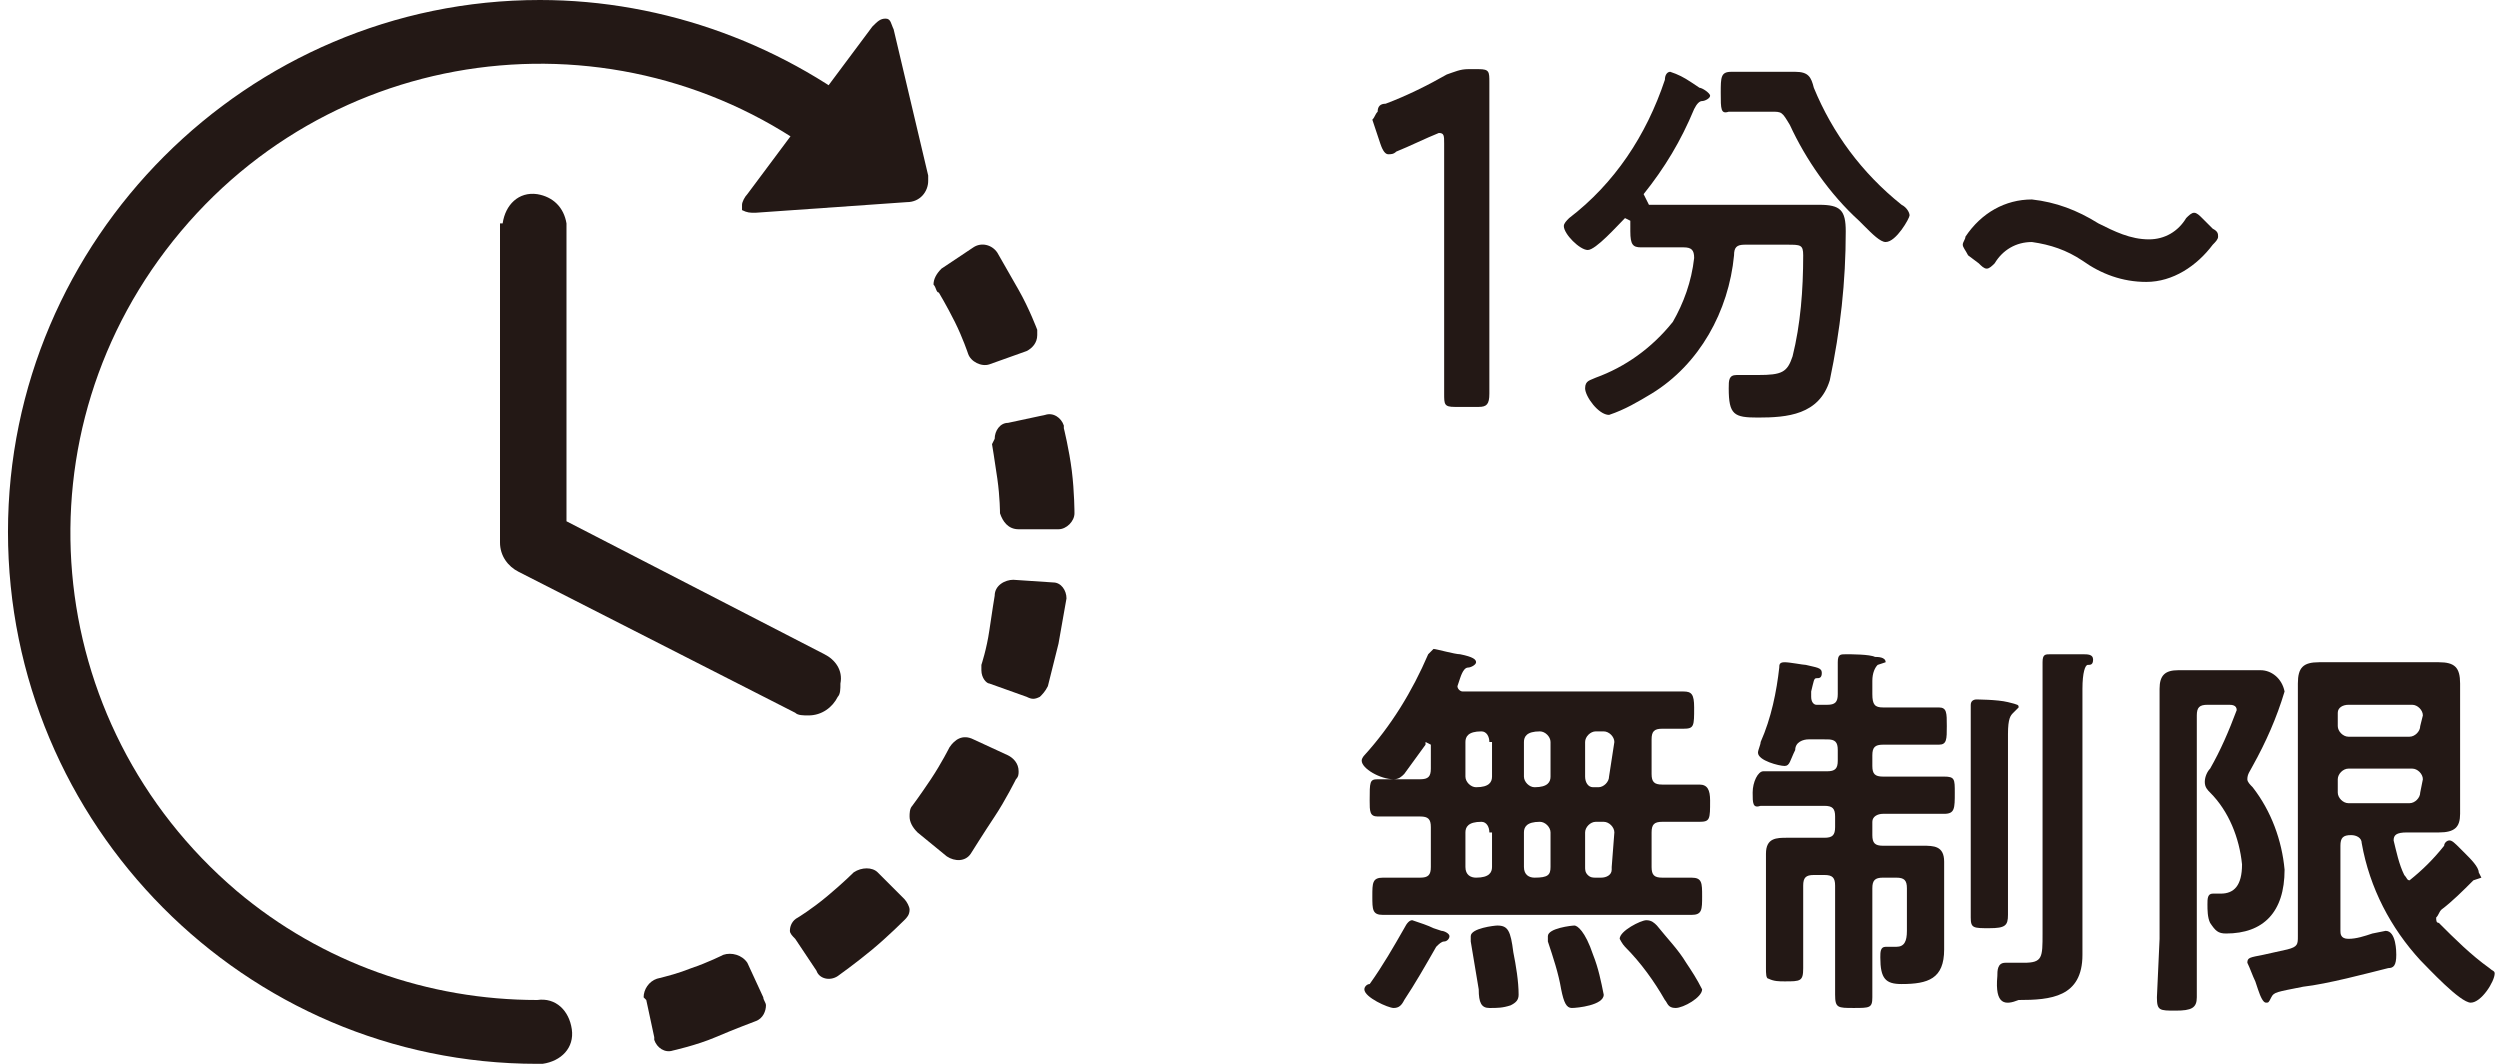 <?xml version="1.0" encoding="utf-8"?>
<!-- Generator: Adobe Illustrator 24.1.3, SVG Export Plug-In . SVG Version: 6.00 Build 0)  -->
<svg version="1.1" id="レイヤー_1" xmlns="http://www.w3.org/2000/svg" xmlns:xlink="http://www.w3.org/1999/xlink" x="0px"
	 y="0px" viewBox="0 0 94 40" style="enable-background:new 0 0 94 40;" xml:space="preserve">
<style type="text/css">
	.st0{fill:#231815;}
</style>
<path class="st0" d="M27.9,7.7c0-0.1,0.1-0.3,0.2-0.4l4.7-6.3c0.2-0.2,0.3-0.3,0.5-0.3s0.2,0.2,0.3,0.4l1.3,5.5c0,0.1,0,0.2,0,0.2
	c0,0.4-0.3,0.8-0.8,0.8c0,0,0,0,0,0L28.4,8c-0.2,0-0.3,0-0.5-0.1L27.9,7.7z"/>
<path class="st0" d="M18.9,8.4c0.1-0.7,0.6-1.2,1.3-1.1c0.6,0.1,1,0.5,1.1,1.1v11.2l9.7,5c0.4,0.2,0.7,0.6,0.6,1.1
	c0,0.2,0,0.4-0.1,0.5c-0.2,0.4-0.6,0.7-1.1,0.7c-0.2,0-0.4,0-0.5-0.1l-10.4-5.3c-0.4-0.2-0.7-0.6-0.7-1.1V8.4z"/>
<path class="st0" d="M0.3,20c0-11,9-20,20-20c4.7,0,9.3,1.7,12.9,4.7c0.3,0.2,0.4,0.6,0.4,0.9c0,0.3-0.1,0.6-0.3,0.8
	c-0.4,0.5-1.2,0.6-1.7,0.1C24.2,0.3,13.1,1.2,6.8,8.7S1.5,27.2,8.9,33.5c3.2,2.7,7.2,4.1,11.3,4.1c0.7-0.1,1.2,0.4,1.3,1.1
	c0.1,0.7-0.4,1.2-1.1,1.3c-0.1,0-0.1,0-0.2,0C9.2,40,0.3,31,0.3,20z"/>
<path class="st0" d="M24.2,37.5c0-0.3,0.2-0.6,0.5-0.7c0.4-0.1,0.8-0.2,1.3-0.4c0.6-0.2,1.2-0.5,1.2-0.5c0.3-0.1,0.7,0,0.9,0.3
	l0.6,1.3c0,0.1,0.1,0.2,0.1,0.3c0,0.2-0.1,0.5-0.4,0.6c0,0-0.8,0.3-1.5,0.6s-1.6,0.5-1.6,0.5c-0.3,0.1-0.6-0.1-0.7-0.4
	c0,0,0,0,0-0.1l-0.3-1.4L24.2,37.5z"/>
<path class="st0" d="M29.7,35c0-0.2,0.1-0.4,0.3-0.5l0,0c0,0,0.5-0.3,1.1-0.8s1-0.9,1-0.9c0.3-0.2,0.7-0.2,0.9,0l1,1
	c0.1,0.1,0.2,0.3,0.2,0.4c0,0.2-0.1,0.3-0.2,0.4c0,0-0.6,0.6-1.2,1.1s-1.3,1-1.3,1c-0.3,0.2-0.7,0.1-0.8-0.2c0,0,0,0,0,0l-0.8-1.2
	C29.8,35.2,29.7,35.1,29.7,35z"/>
<path class="st0" d="M36.9,25.2c0-0.1,0-0.1,0-0.2c0,0,0.2-0.6,0.3-1.3s0.2-1.3,0.2-1.3c0-0.4,0.4-0.6,0.7-0.6l1.5,0.1
	c0.3,0,0.5,0.3,0.5,0.6c-0.1,0.6-0.2,1.1-0.3,1.7c-0.2,0.8-0.4,1.6-0.4,1.6c-0.1,0.2-0.2,0.3-0.3,0.4c-0.2,0.1-0.3,0.1-0.5,0
	l-1.4-0.5C37.1,25.7,36.9,25.5,36.9,25.2z"/>
<path class="st0" d="M35.1,10.7c0-0.2,0.1-0.4,0.3-0.6l1.2-0.8c0.3-0.2,0.7-0.1,0.9,0.2c0,0,0.4,0.7,0.8,1.4s0.7,1.5,0.7,1.5
	c0,0.1,0,0.2,0,0.2c0,0.3-0.2,0.5-0.4,0.6l-1.4,0.5c-0.3,0.1-0.7-0.1-0.8-0.4c0,0-0.2-0.6-0.5-1.2s-0.6-1.1-0.6-1.1
	C35.2,11,35.2,10.8,35.1,10.7z"/>
<path class="st0" d="M34.2,30.7c0-0.1,0-0.3,0.1-0.4c0,0,0.3-0.4,0.7-1s0.7-1.2,0.7-1.2c0.2-0.3,0.5-0.5,0.9-0.3l1.3,0.6
	c0.2,0.1,0.4,0.3,0.4,0.6c0,0.1,0,0.2-0.1,0.3c0,0-0.4,0.8-0.8,1.4s-0.9,1.4-0.9,1.4c-0.2,0.3-0.6,0.3-0.9,0.1c0,0,0,0,0,0l-1.1-0.9
	C34.3,31.1,34.2,30.9,34.2,30.7z"/>
<path class="st0" d="M37.4,16.5c0-0.3,0.2-0.6,0.5-0.6l1.4-0.3c0.3-0.1,0.6,0.1,0.7,0.4c0,0,0,0,0,0.1c0,0,0.2,0.8,0.3,1.6
	s0.1,1.6,0.1,1.6l0,0c0,0.3-0.3,0.6-0.6,0.6c0,0,0,0,0,0h-1.5c-0.4,0-0.6-0.3-0.7-0.6c0,0,0-0.6-0.1-1.3s-0.2-1.3-0.2-1.3L37.4,16.5
	z"/>
<path class="st0" d="M51.8,4.2c0-0.2,0.1-0.3,0.3-0.3c0.8-0.3,1.6-0.7,2.3-1.1c0.3-0.1,0.5-0.2,0.8-0.2h0.4c0.4,0,0.4,0.1,0.4,0.5
	c0,0,0,2.5,0,3.1v5.5c0,0.7,0,1.8,0,2.5v0.6c0,0.4-0.1,0.5-0.4,0.5h-0.9c-0.4,0-0.4-0.1-0.4-0.5v-0.6c0-0.7,0-1.8,0-2.5V5.4
	c0-0.3,0-0.4-0.2-0.4c-0.5,0.2-1.1,0.5-1.6,0.7c-0.1,0.1-0.2,0.1-0.3,0.1c-0.1,0-0.2-0.1-0.3-0.4l-0.3-0.9
	C51.7,4.4,51.7,4.3,51.8,4.2z"/>
<path class="st0" d="M58.8,8.5c0-0.1,0.1-0.2,0.2-0.3c1.7-1.3,2.9-3.1,3.6-5.2c0-0.2,0.1-0.3,0.2-0.3c0.3,0.1,0.5,0.2,0.8,0.4
	l0.3,0.2l0,0c0.1,0,0.4,0.2,0.4,0.3S64.1,3.8,64,3.8c-0.1,0-0.2,0.1-0.3,0.3c-0.5,1.2-1.1,2.2-1.9,3.2L62,7.7l0,0h1.3h5.1
	c0.8,0,1,0.2,1,1c0,1.9-0.2,3.7-0.6,5.6c-0.4,1.3-1.6,1.4-2.7,1.4c-0.9,0-1.1-0.1-1.1-1.1c0-0.3,0-0.5,0.3-0.5h0.8
	c0.9,0,1.1-0.1,1.3-0.7c0.3-1.2,0.4-2.5,0.4-3.8c0-0.4-0.1-0.4-0.6-0.4h-1.6c-0.3,0-0.4,0.1-0.4,0.4c-0.2,2.1-1.3,4.1-3.1,5.2
	c-0.5,0.3-1,0.6-1.6,0.8c-0.4,0-0.9-0.7-0.9-1s0.2-0.3,0.4-0.4c1.1-0.4,2.1-1.1,2.9-2.1c0.4-0.7,0.7-1.5,0.8-2.4
	c0-0.3-0.1-0.4-0.4-0.4h-1.6c-0.3,0-0.4-0.1-0.4-0.6V8.3l-0.2-0.1l0,0c-0.3,0.3-1.1,1.2-1.4,1.2S58.8,8.8,58.8,8.5z M64.7,3.5
	c0-0.6,0-0.8,0.4-0.8h1.1h1.3c0.5,0,0.6,0.2,0.7,0.6c0.7,1.7,1.8,3.2,3.3,4.4c0.2,0.1,0.3,0.3,0.3,0.4s-0.5,1-0.9,1
	c-0.2,0-0.5-0.3-0.8-0.6l-0.2-0.2c-1.1-1-2-2.3-2.6-3.6C67,4.2,67,4.2,66.6,4.2H65C64.7,4.3,64.7,4.1,64.7,3.5z"/>
<path class="st0" d="M73.8,9.2c0-0.1,0.1-0.2,0.1-0.3c0.6-0.9,1.5-1.4,2.5-1.4c0.9,0.1,1.7,0.4,2.5,0.9C79.5,8.7,80.1,9,80.8,9
	c0.6,0,1.1-0.3,1.4-0.8C82.3,8.1,82.4,8,82.5,8s0.2,0.1,0.3,0.2l0.4,0.4c0.2,0.1,0.2,0.2,0.2,0.3c0,0.1-0.1,0.2-0.2,0.3
	c-0.6,0.8-1.5,1.4-2.5,1.4c-0.9,0-1.7-0.3-2.4-0.8c-0.6-0.4-1.2-0.6-1.9-0.7c-0.6,0-1.1,0.3-1.4,0.8c-0.1,0.1-0.2,0.2-0.3,0.2
	c-0.1,0-0.2-0.1-0.3-0.2L74,9.6C73.9,9.4,73.8,9.3,73.8,9.2z"/>
<path class="st0" d="M51.2,28.6c0-0.1,0.1-0.2,0.1-0.2c1-1.1,1.8-2.4,2.4-3.8l0.2-0.2c0.1,0,0.8,0.2,1,0.2c0.5,0.1,0.6,0.2,0.6,0.3
	s-0.2,0.2-0.3,0.2s-0.2,0.1-0.3,0.4l-0.1,0.3c0,0.1,0.1,0.2,0.2,0.2h6.6h1.7c0.3,0,0.4,0.1,0.4,0.6c0,0.7,0,0.8-0.4,0.8h-0.8
	c-0.3,0-0.4,0.1-0.4,0.4v1.3c0,0.3,0.1,0.4,0.4,0.4h1.4c0.3,0,0.4,0.2,0.4,0.6c0,0.7,0,0.8-0.4,0.8h-1.4c-0.3,0-0.4,0.1-0.4,0.4v1.3
	c0,0.3,0.1,0.4,0.4,0.4h1.1c0.4,0,0.4,0.2,0.4,0.7s0,0.7-0.4,0.7h-1.6h-8.3h-1.7c-0.4,0-0.4-0.2-0.4-0.7s0-0.7,0.4-0.7h0.6h0.8
	c0.3,0,0.4-0.1,0.4-0.4v-1.5c0-0.3-0.1-0.4-0.4-0.4s-0.6,0-0.9,0h-0.7c-0.3,0-0.3-0.2-0.3-0.6c0-0.7,0-0.8,0.3-0.8s0.5,0,0.7,0h0.9
	c0.3,0,0.4-0.1,0.4-0.4V28l-0.2-0.1V28c-0.3,0.4-0.5,0.7-0.8,1.1c-0.1,0.1-0.2,0.2-0.4,0.2C51.9,29.3,51.2,28.9,51.2,28.6z M56,31.3
	c0-0.2-0.1-0.4-0.3-0.4c0,0,0,0,0,0c-0.5,0-0.6,0.2-0.6,0.4v1.3c0,0.3,0.2,0.4,0.4,0.4c0.5,0,0.6-0.2,0.6-0.4V31.3z M56,27.9
	c0-0.2-0.1-0.4-0.3-0.4c0,0,0,0,0,0c-0.5,0-0.6,0.2-0.6,0.4v1.3c0,0.2,0.2,0.4,0.4,0.4c0.5,0,0.6-0.2,0.6-0.4V27.9z M58.3,31.3
	c0-0.2-0.2-0.4-0.4-0.4c-0.5,0-0.6,0.2-0.6,0.4v1.3c0,0.3,0.2,0.4,0.4,0.4c0.5,0,0.6-0.1,0.6-0.4V31.3z M58.3,27.9
	c0-0.2-0.2-0.4-0.4-0.4c-0.5,0-0.6,0.2-0.6,0.4v1.3c0,0.2,0.2,0.4,0.4,0.4c0.5,0,0.6-0.2,0.6-0.4V27.9z M60.7,31.3
	c0-0.2-0.2-0.4-0.4-0.4c0,0,0,0,0,0H60c-0.2,0-0.4,0.2-0.4,0.4c0,0,0,0,0,0v1.3c0,0.1,0,0.2,0.1,0.3C59.8,33,59.9,33,60,33h0.2
	c0.2,0,0.4-0.1,0.4-0.3c0,0,0,0,0-0.1L60.7,31.3z M60.7,27.9c0-0.2-0.2-0.4-0.4-0.4c0,0,0,0,0,0H60c-0.2,0-0.4,0.2-0.4,0.4
	c0,0,0,0,0,0v1.3c0,0.2,0.1,0.4,0.3,0.4c0,0,0,0,0,0h0.2c0.2,0,0.4-0.2,0.4-0.4c0,0,0,0,0,0L60.7,27.9z M51.3,37.2
	c0-0.1,0.1-0.2,0.2-0.2c0.5-0.7,0.9-1.4,1.3-2.1c0.1-0.2,0.2-0.3,0.3-0.3c0.3,0.1,0.6,0.2,0.8,0.3l0.3,0.1c0.1,0,0.3,0.1,0.3,0.2
	s-0.1,0.2-0.2,0.2c-0.1,0-0.2,0.1-0.3,0.2c-0.4,0.7-0.8,1.4-1.2,2c-0.1,0.2-0.2,0.3-0.4,0.3S51.3,37.5,51.3,37.2z M55.3,35.2
	c0-0.3,0.9-0.4,1-0.4c0.4,0,0.5,0.2,0.6,1c0.1,0.5,0.2,1.1,0.2,1.6c0,0.2-0.1,0.3-0.3,0.4c-0.3,0.1-0.5,0.1-0.8,0.1
	c-0.3,0-0.4-0.2-0.4-0.7c-0.1-0.6-0.2-1.2-0.3-1.8L55.3,35.2z M58.2,35.2c0-0.3,0.9-0.4,1-0.4s0.4,0.2,0.7,1.1
	c0.2,0.5,0.3,1,0.4,1.5c0,0.4-1,0.5-1.2,0.5s-0.3-0.2-0.4-0.7c-0.1-0.6-0.3-1.2-0.5-1.8L58.2,35.2z M60.9,35.3c0-0.3,0.8-0.7,1-0.7
	c0.2,0,0.3,0.1,0.4,0.2c0.4,0.5,0.8,0.9,1.1,1.4c0.2,0.3,0.4,0.6,0.6,1c0,0.3-0.7,0.7-1,0.7s-0.3-0.2-0.4-0.3
	c-0.4-0.7-0.9-1.4-1.5-2C61,35.5,60.9,35.3,60.9,35.3L60.9,35.3z"/>
<path class="st0" d="M65.9,29.8c0-0.4,0.2-0.8,0.4-0.8h1.6h0.8c0.3,0,0.4-0.1,0.4-0.4v-0.4c0-0.3-0.1-0.4-0.4-0.4H68
	c-0.2,0-0.5,0.1-0.5,0.4c-0.2,0.4-0.2,0.6-0.4,0.6s-1-0.2-1-0.5c0-0.1,0.1-0.3,0.1-0.4c0.4-0.9,0.6-1.9,0.7-2.8c0-0.1,0-0.2,0.2-0.2
	s0.7,0.1,0.8,0.1c0.4,0.1,0.6,0.1,0.6,0.3s-0.1,0.2-0.2,0.2s-0.1,0.1-0.2,0.5v0.2c0,0.2,0.1,0.3,0.2,0.3c0,0,0.1,0,0.1,0h0.3
	c0.3,0,0.4-0.1,0.4-0.4v-0.4c0-0.3,0-0.6,0-0.8c0,0,0,0,0,0c0-0.3,0.1-0.3,0.3-0.3s0.9,0,1.1,0.1c0.1,0,0.4,0,0.4,0.2L70.6,25
	c-0.1,0.1-0.2,0.3-0.2,0.6v0.5c0,0.4,0.1,0.5,0.4,0.5h0.8h1.3c0.3,0,0.3,0.2,0.3,0.7s0,0.7-0.3,0.7h-1.3h-0.8
	c-0.3,0-0.4,0.1-0.4,0.4v0.4c0,0.3,0.1,0.4,0.4,0.4h2.3c0.4,0,0.4,0.1,0.4,0.6c0,0.6,0,0.8-0.4,0.8h-1.6h-0.7
	c-0.2,0-0.4,0.1-0.4,0.3c0,0,0,0.1,0,0.1v0.4c0,0.3,0.1,0.4,0.4,0.4h1.5c0.4,0,0.8,0,0.8,0.6c0,0,0,0.8,0,1v1.5v0.8
	c0,1.1-0.6,1.3-1.6,1.3c-0.6,0-0.8-0.2-0.8-1c0-0.2,0-0.4,0.2-0.4h0.4c0.3,0,0.4-0.2,0.4-0.6v-1.6c0-0.3-0.1-0.4-0.4-0.4h-0.5
	c-0.3,0-0.4,0.1-0.4,0.4v1.8c0,0.4,0,1.9,0,2.3s-0.1,0.4-0.7,0.4s-0.7,0-0.7-0.5v-2.3v-1.8c0-0.3-0.1-0.4-0.4-0.4h-0.4
	c-0.3,0-0.4,0.1-0.4,0.4v3.1c0,0.5-0.1,0.5-0.7,0.5c-0.2,0-0.4,0-0.6-0.1c-0.1,0-0.1-0.2-0.1-0.4v-4.3c0-0.6,0.4-0.6,0.8-0.6h1.4
	c0.3,0,0.4-0.1,0.4-0.4v-0.4c0-0.3-0.1-0.4-0.4-0.4h-0.8h-1.6C65.9,30.4,65.9,30.2,65.9,29.8L65.9,29.8z M74.1,26.5
	c0-0.2,0.2-0.2,0.2-0.2s0.8,0,1.2,0.1s0.4,0.1,0.4,0.2l-0.2,0.2c-0.1,0.1-0.2,0.2-0.2,0.8v5.1v1.7c0,0.4-0.1,0.5-0.7,0.5
	s-0.7,0-0.7-0.4v-1.7v-5c0-0.3,0-0.7,0-1L74.1,26.5z M75.1,36.7c0-0.2,0-0.5,0.3-0.5s0.5,0,0.7,0c0.7,0,0.7-0.2,0.7-1.1v-9.2
	c0-0.3,0-0.7,0-1l0,0c0-0.3,0.1-0.3,0.3-0.3h0.9h0.3c0.2,0,0.4,0,0.4,0.2S78.6,25,78.5,25s-0.2,0.3-0.2,0.9v9v1
	c0,1.6-1.2,1.7-2.4,1.7C75.4,37.8,75,37.8,75.1,36.7z"/>
<path class="st0" d="M81.2,35.3v-9.4c0-0.5,0.2-0.7,0.7-0.7h2.2h0.9c0.4,0,0.8,0.3,0.9,0.8c-0.3,1-0.7,1.9-1.2,2.8
	c-0.1,0.2-0.2,0.3-0.2,0.5c0,0.1,0.1,0.2,0.2,0.3c0.7,0.9,1.1,2,1.2,3.1c0,1.6-0.8,2.4-2.2,2.4c-0.3,0-0.4-0.1-0.6-0.4
	c-0.1-0.2-0.1-0.5-0.1-0.7c0-0.2,0-0.4,0.2-0.4h0.3c0.5,0,0.8-0.3,0.8-1.1c-0.1-1-0.5-2-1.2-2.7c-0.1-0.1-0.2-0.2-0.2-0.4
	c0-0.2,0.1-0.4,0.2-0.5c0.4-0.7,0.7-1.4,1-2.2c0-0.2-0.2-0.2-0.3-0.2H83c-0.3,0-0.4,0.1-0.4,0.4v8.4c0,0.4,0,0.7,0,1.1s0,0.7,0,1.1
	s-0.2,0.5-0.8,0.5s-0.7,0-0.7-0.5L81.2,35.3z M84.5,36.2c0-0.2,0.1-0.2,0.6-0.3l0.9-0.2c0.4-0.1,0.4-0.2,0.4-0.5v-9.5
	c0-0.6,0.2-0.8,0.8-0.8h1.2h2.1h1.2c0.6,0,0.8,0.2,0.8,0.8v1.4v2.1v1.4c0,0.5-0.2,0.7-0.8,0.7h-1.2c-0.4,0-0.5,0.1-0.5,0.3
	c0.1,0.4,0.2,0.9,0.4,1.3c0.1,0.1,0.1,0.2,0.2,0.2c0.5-0.4,0.9-0.8,1.3-1.3c0-0.1,0.1-0.2,0.2-0.2s0.2,0.1,0.4,0.3l0.2,0.2
	c0.2,0.2,0.5,0.5,0.5,0.7L93.3,33l-0.3,0.1c-0.4,0.4-0.8,0.8-1.2,1.1c-0.1,0.1-0.1,0.2-0.2,0.3c0,0.1,0,0.2,0.1,0.2
	c0.6,0.6,1.2,1.2,1.9,1.7c0.1,0.1,0.2,0.1,0.2,0.2c0,0.3-0.5,1.1-0.9,1.1s-1.6-1.3-1.9-1.6c-1.1-1.2-1.9-2.7-2.2-4.4
	c0-0.2-0.2-0.3-0.4-0.3c-0.3,0-0.4,0.1-0.4,0.4V35c0,0.1,0,0.3,0.3,0.3s0.6-0.1,0.9-0.2l0.5-0.1c0.4,0,0.4,0.8,0.4,0.9
	c0,0.4-0.1,0.5-0.3,0.5c-0.8,0.2-2.3,0.6-3.2,0.7c-1,0.2-1.1,0.2-1.2,0.4s-0.1,0.2-0.2,0.2s-0.2-0.2-0.3-0.5l-0.1-0.3l0,0
	C84.7,36.7,84.6,36.4,84.5,36.2z M91.1,29.3c0-0.2-0.2-0.4-0.4-0.4h-2.4c-0.2,0-0.4,0.2-0.4,0.4c0,0,0,0,0,0v0.5
	c0,0.2,0.2,0.4,0.4,0.4l0,0h2.3c0.2,0,0.4-0.2,0.4-0.4L91.1,29.3z M91.1,26.9c0-0.2-0.2-0.4-0.4-0.4c0,0,0,0,0,0h-2.4
	c-0.2,0-0.4,0.1-0.4,0.3c0,0,0,0,0,0v0.5c0,0.2,0.2,0.4,0.4,0.4c0,0,0,0,0,0h2.3c0.2,0,0.4-0.2,0.4-0.4L91.1,26.9z"/>
</svg>

